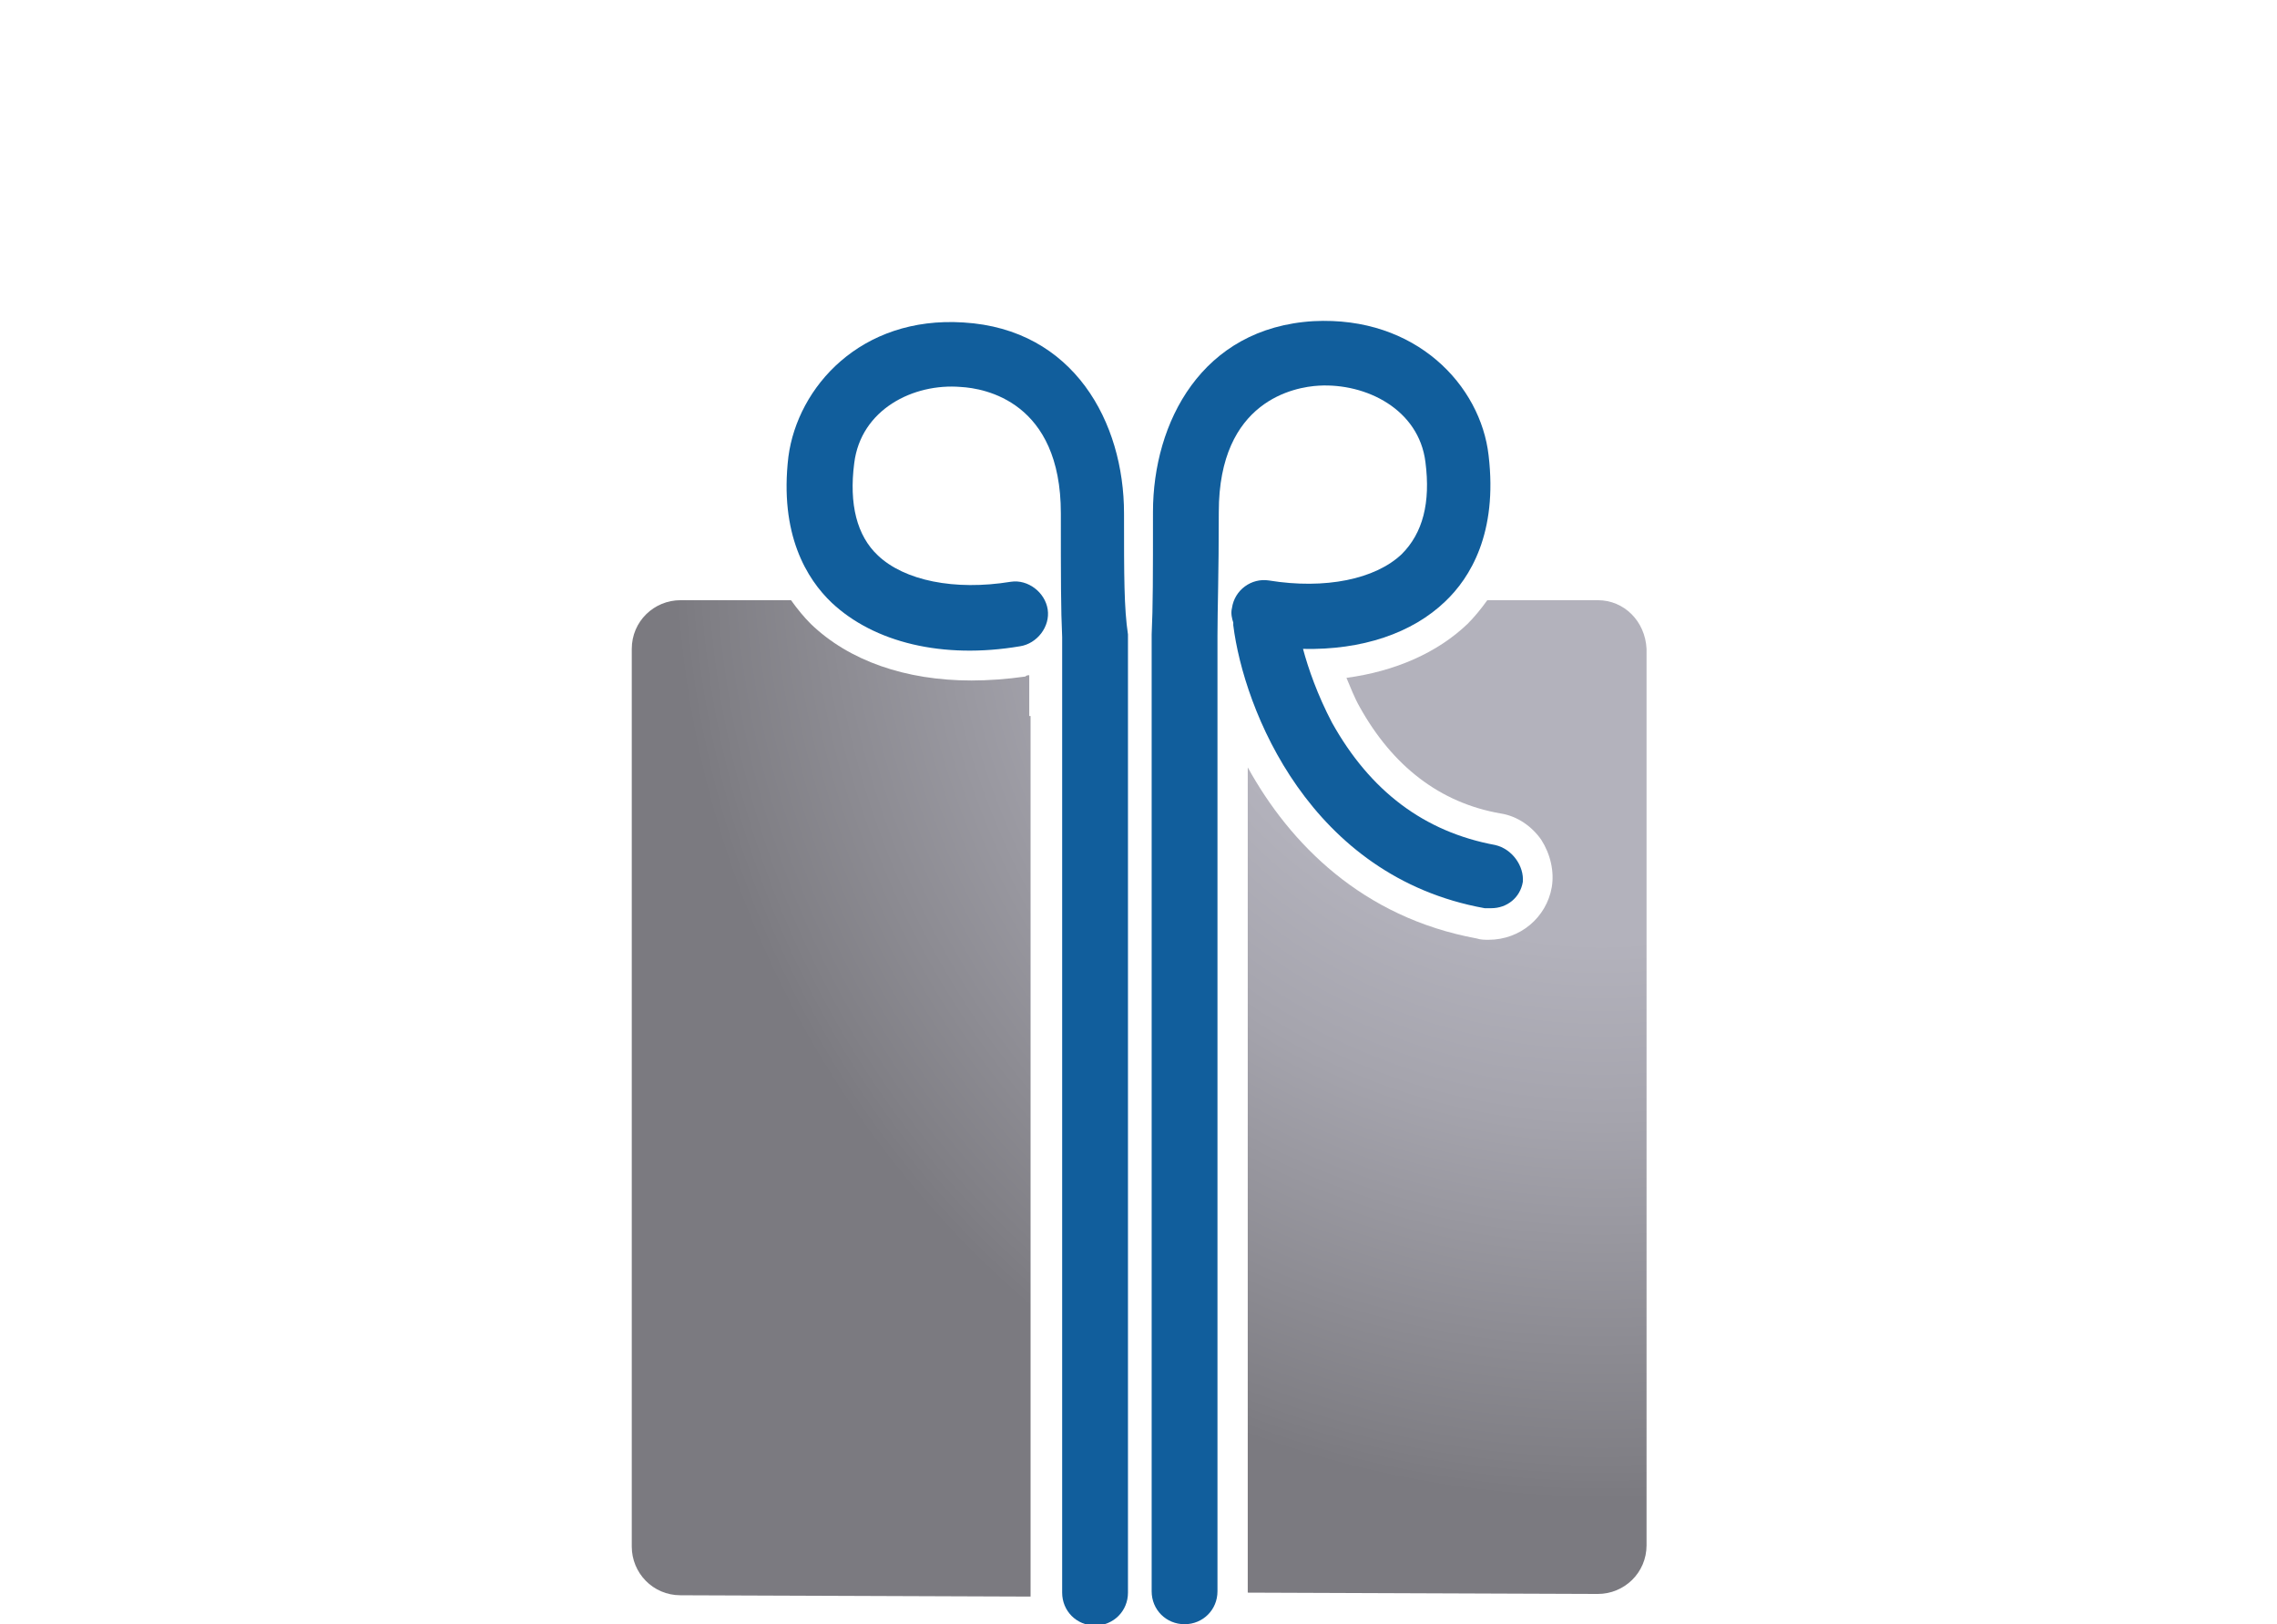 <?xml version="1.0" encoding="utf-8"?>
<!-- Generator: Adobe Illustrator 24.0.1, SVG Export Plug-In . SVG Version: 6.00 Build 0)  -->
<svg version="1.1" id="Layer_1" xmlns="http://www.w3.org/2000/svg" xmlns:xlink="http://www.w3.org/1999/xlink" x="0px" y="0px"
	 viewBox="0 0 173 123.4" style="enable-background:new 0 0 173 123.4;" xml:space="preserve">
<style type="text/css">
	.st0{fill:#115E9C;}
	.st1{fill:url(#SVGID_1_);}
	.st2{fill:url(#SVGID_2_);}
</style>
<g>
	<path class="st0" d="M85.4,39c0-6.9-3.8-14-12.2-14.5c-7.8-0.5-12.6,4.9-13.3,10.2c-0.7,5.9,1.4,9.3,3.3,11.1
		c3.2,3,8.4,4.3,14.3,3.3c1.3-0.2,2.3-1.5,2.1-2.8s-1.5-2.3-2.8-2.1c-4.3,0.7-8.1-0.1-10.1-2c-1.6-1.5-2.2-3.9-1.8-7
		c0.5-4.1,4.5-6.1,8.1-5.8c1.8,0.1,7.6,1.1,7.6,9.6c0,4.9,0,7.3,0.1,9.4c0,1.7,0,3.3,0,6.1V121c0,1.4,1.1,2.5,2.5,2.5
		s2.5-1.1,2.5-2.5V54.4c0-2.8,0-4.4,0-6.2C85.4,46.2,85.4,43.8,85.4,39z"/>
	
		<radialGradient id="SVGID_1_" cx="128.145" cy="83.162" r="77.048" gradientTransform="matrix(1 0 0 -1 0 123.89)" gradientUnits="userSpaceOnUse">
		<stop  offset="0.448" style="stop-color:#B3B2BC"/>
		<stop  offset="0.623" style="stop-color:#A5A4AD"/>
		<stop  offset="0.962" style="stop-color:#807F85"/>
		<stop  offset="1" style="stop-color:#7B7A80"/>
	</radialGradient>
	<path class="st1" d="M78.2,54.4c0-1.2,0-2.2,0-3.1c-0.1,0-0.2,0-0.3,0.1c-1.4,0.2-2.8,0.3-4.1,0.3c-5,0-9.3-1.5-12.2-4.3
		c-0.5-0.5-1-1.1-1.5-1.8h-8.4c-2,0-3.7,1.6-3.7,3.7v68.2c0,2,1.6,3.7,3.7,3.7l26.6,0.1c0-0.1,0-0.2,0-0.2V54.4H78.2z"/>
	
		<radialGradient id="SVGID_2_" cx="121.67" cy="86.884" r="77.048" gradientTransform="matrix(1 0 0 -1 0 123.89)" gradientUnits="userSpaceOnUse">
		<stop  offset="0.448" style="stop-color:#B3B2BC"/>
		<stop  offset="0.623" style="stop-color:#A5A4AD"/>
		<stop  offset="0.961" style="stop-color:#807F85"/>
		<stop  offset="0.999" style="stop-color:#7B7A80"/>
	</radialGradient>
	<path class="st2" d="M121.4,45.6H113c-0.5,0.7-1,1.3-1.5,1.8c-2.3,2.2-5.5,3.6-9.2,4.1c0.3,0.7,0.6,1.5,1,2.2
		c2.5,4.5,6.1,7.3,10.7,8.1c1.3,0.2,2.4,1,3.1,2c0.7,1.1,1,2.4,0.8,3.6c-0.4,2.3-2.4,4-4.8,4c-0.3,0-0.6,0-0.9-0.1
		c-8.7-1.6-14.2-7.2-17.4-13v62.5c0,0.1,0,0.1,0,0.2l26.6,0.1c2,0,3.7-1.6,3.7-3.7V49.3C125,47.2,123.4,45.6,121.4,45.6z"/>
	<path class="st0" d="M113.6,64.2c-5.4-1-9.5-4.1-12.4-9.3c-1.1-2.1-1.8-4.1-2.2-5.6c4.5,0.1,8.3-1.2,10.8-3.6
		c1.9-1.8,4-5.2,3.3-11.1c-0.6-5.3-5.5-10.6-13.3-10.2c-8.5,0.5-12.2,7.7-12.2,14.5c0,4.9,0,7.2-0.1,9.3c0,1.8,0,3.4,0,6.2v66.5
		c0,1.4,1.1,2.5,2.5,2.5c1.4,0,2.5-1.1,2.5-2.5V54.4c0-2.8,0-4.4,0-6.1c0-2.1,0.1-4.5,0.1-9.4c0-8.5,5.8-9.5,7.6-9.6
		c3.6-0.2,7.6,1.8,8.1,5.8c0.4,3.1-0.2,5.4-1.8,7c-2,1.9-5.8,2.7-10.1,2c-1.3-0.2-2.6,0.7-2.8,2.1c-0.1,0.4,0,0.8,0.1,1.1
		c0,0.1,0,0.2,0,0.2c0.8,6.4,5.8,19.1,19.1,21.5c0.2,0,0.3,0,0.5,0c1.2,0,2.2-0.8,2.4-2C115.8,65.8,114.9,64.5,113.6,64.2z"/>
</g>
</svg>
